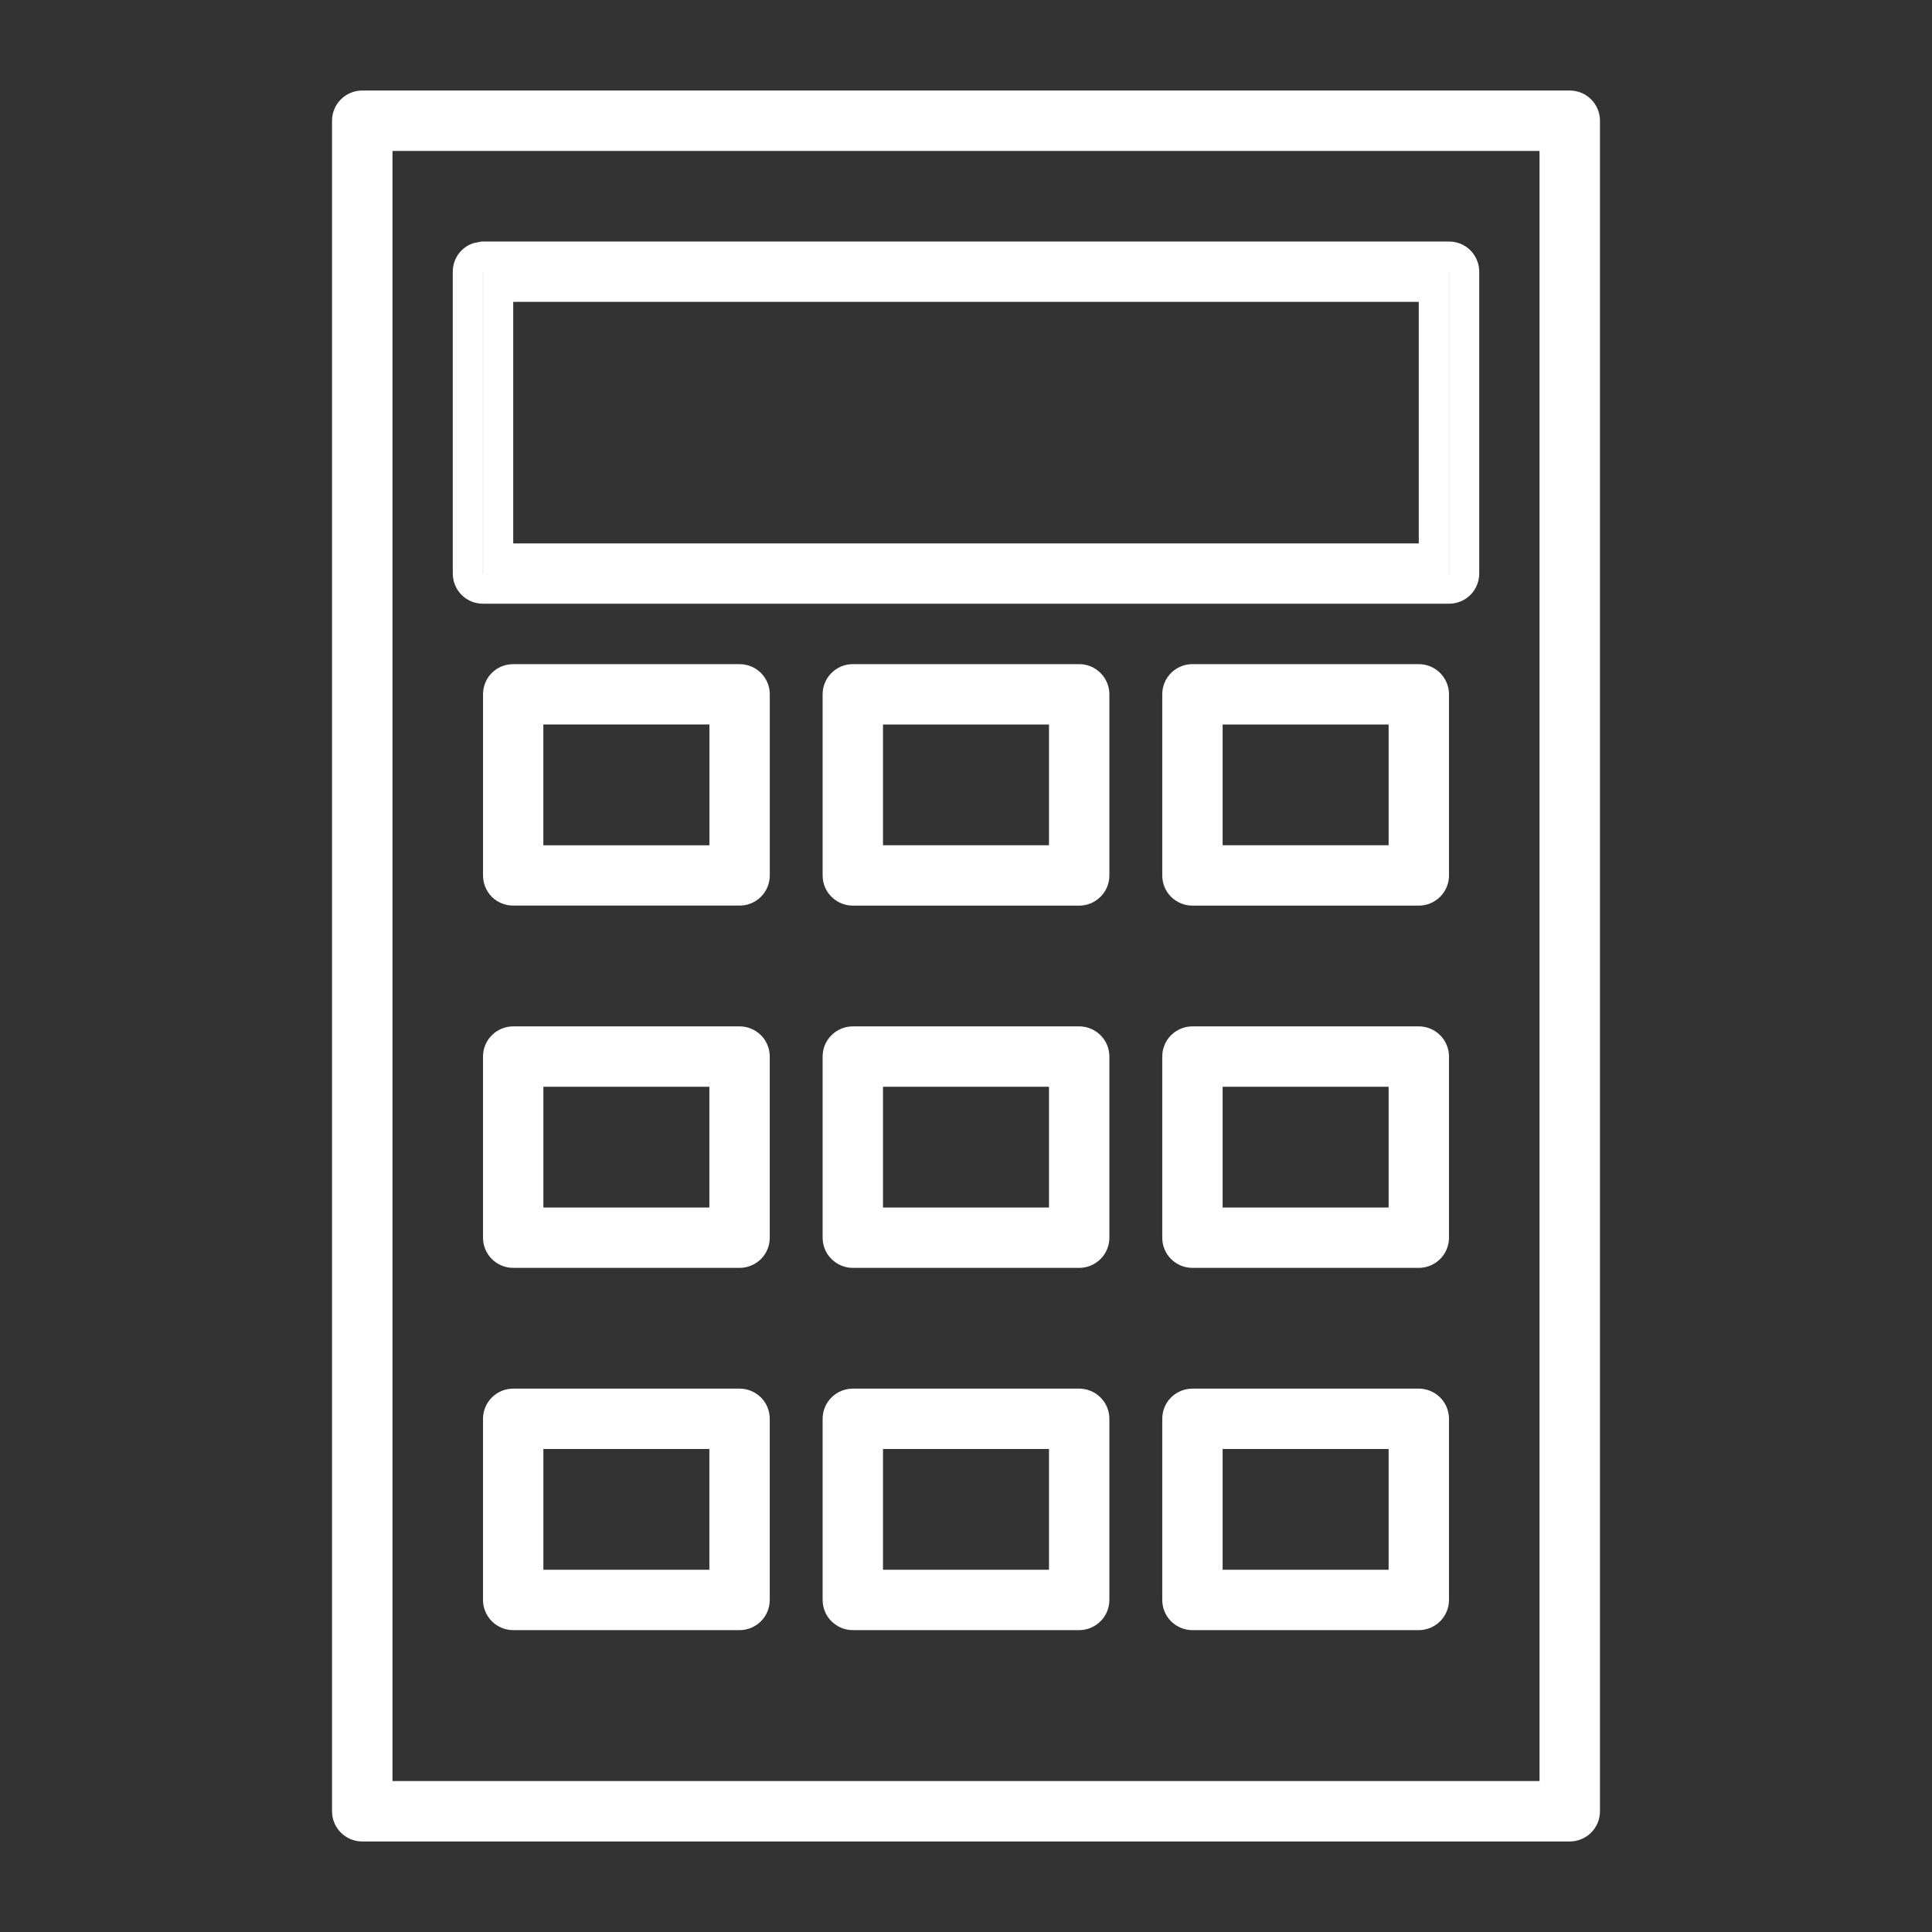 <svg width="24" height="24" viewBox="0 0 24 24" fill="none" xmlns="http://www.w3.org/2000/svg">
<rect x="0" y="0" width="24" height="24" fill="#333333" stroke="none"/>
<path d="M6 3.188H18C18.05 3.188 18.098 3.207 18.133 3.242C18.168 3.277 18.188 3.325 18.188 3.375V7.125C18.188 7.175 18.168 7.223 18.133 7.258C18.098 7.293 18.05 7.312 18 7.312H6C5.95 7.312 5.902 7.293 5.867 7.258C5.832 7.223 5.812 7.175 5.812 7.125V3.375C5.812 3.325 5.832 3.277 5.867 3.242C5.885 3.225 5.906 3.211 5.929 3.202L6 3.188ZM6.188 6.938H17.812V3.562H6.188V6.938Z" stroke="white" stroke-width="0.375"/>
<path d="M4.5 1.312H19.5C19.55 1.312 19.598 1.332 19.633 1.367C19.668 1.402 19.688 1.45 19.688 1.5V22.5C19.688 22.55 19.668 22.598 19.633 22.633C19.598 22.668 19.55 22.688 19.5 22.688H4.5C4.45 22.688 4.402 22.668 4.367 22.633C4.332 22.598 4.312 22.55 4.312 22.5V1.5C4.312 1.45 4.332 1.402 4.367 1.367C4.402 1.332 4.45 1.312 4.5 1.312ZM4.688 22.312H19.312V1.688H4.688V22.312Z" fill="white" stroke="white" stroke-width="0.375"/>
<path d="M6.375 8.438H9.188C9.237 8.438 9.285 8.457 9.32 8.492C9.355 8.527 9.375 8.575 9.375 8.625V10.875C9.375 10.925 9.355 10.973 9.32 11.008C9.285 11.043 9.237 11.062 9.188 11.062H6.375C6.325 11.062 6.277 11.043 6.242 11.008C6.207 10.973 6.188 10.925 6.188 10.875V8.625C6.188 8.575 6.207 8.527 6.242 8.492C6.277 8.457 6.325 8.438 6.375 8.438ZM6.562 10.688H9V8.812H6.562V10.688Z" fill="white" stroke="white" stroke-width="0.375"/>
<path d="M13.406 11.25H10.594C10.494 11.25 10.399 11.21 10.329 11.14C10.258 11.07 10.219 10.975 10.219 10.875V8.625C10.219 8.526 10.258 8.43 10.329 8.36C10.399 8.29 10.494 8.25 10.594 8.25H13.406C13.506 8.25 13.601 8.29 13.671 8.36C13.742 8.43 13.781 8.526 13.781 8.625V10.875C13.781 10.975 13.742 11.07 13.671 11.14C13.601 11.21 13.506 11.25 13.406 11.25ZM10.969 10.5H13.031V9H10.969V10.5Z" fill="white"/>
<path d="M17.625 11.25H14.812C14.713 11.25 14.618 11.21 14.547 11.14C14.477 11.07 14.438 10.975 14.438 10.875V8.625C14.438 8.526 14.477 8.43 14.547 8.36C14.618 8.29 14.713 8.25 14.812 8.25H17.625C17.724 8.25 17.82 8.29 17.89 8.36C17.96 8.43 18 8.526 18 8.625V10.875C18 10.975 17.96 11.07 17.89 11.14C17.82 11.21 17.724 11.25 17.625 11.25ZM15.188 10.5H17.25V9H15.188V10.5Z" fill="white"/>
<path d="M9.188 15.75H6.375C6.276 15.75 6.18 15.71 6.11 15.64C6.04 15.57 6 15.475 6 15.375V13.125C6 13.025 6.04 12.93 6.11 12.86C6.18 12.79 6.276 12.75 6.375 12.75H9.188C9.287 12.75 9.382 12.79 9.453 12.86C9.523 12.93 9.562 13.025 9.562 13.125V15.375C9.562 15.475 9.523 15.57 9.453 15.64C9.382 15.71 9.287 15.75 9.188 15.75ZM6.75 15H8.812V13.5H6.75V15Z" fill="white"/>
<path d="M13.406 15.75H10.594C10.494 15.75 10.399 15.71 10.329 15.64C10.258 15.57 10.219 15.475 10.219 15.375V13.125C10.219 13.025 10.258 12.93 10.329 12.86C10.399 12.79 10.494 12.75 10.594 12.75H13.406C13.506 12.75 13.601 12.79 13.671 12.86C13.742 12.93 13.781 13.025 13.781 13.125V15.375C13.781 15.475 13.742 15.57 13.671 15.64C13.601 15.71 13.506 15.75 13.406 15.75ZM10.969 15H13.031V13.5H10.969V15Z" fill="white"/>
<path d="M17.625 15.75H14.812C14.713 15.75 14.618 15.71 14.547 15.64C14.477 15.57 14.438 15.475 14.438 15.375V13.125C14.438 13.025 14.477 12.93 14.547 12.86C14.618 12.79 14.713 12.75 14.812 12.75H17.625C17.724 12.75 17.82 12.79 17.89 12.86C17.96 12.93 18 13.025 18 13.125V15.375C18 15.475 17.96 15.57 17.89 15.64C17.82 15.71 17.724 15.75 17.625 15.75ZM15.188 15H17.25V13.5H15.188V15Z" fill="white"/>
<path d="M9.188 20.25H6.375C6.276 20.25 6.18 20.21 6.11 20.14C6.04 20.07 6 19.974 6 19.875V17.625C6 17.526 6.04 17.43 6.11 17.36C6.18 17.29 6.276 17.25 6.375 17.25H9.188C9.287 17.25 9.382 17.29 9.453 17.36C9.523 17.43 9.562 17.526 9.562 17.625V19.875C9.562 19.974 9.523 20.07 9.453 20.14C9.382 20.21 9.287 20.25 9.188 20.25ZM6.75 19.5H8.812V18H6.75V19.5Z" fill="white"/>
<path d="M13.406 20.25H10.594C10.494 20.25 10.399 20.21 10.329 20.14C10.258 20.07 10.219 19.974 10.219 19.875V17.625C10.219 17.526 10.258 17.43 10.329 17.36C10.399 17.29 10.494 17.25 10.594 17.25H13.406C13.506 17.25 13.601 17.29 13.671 17.36C13.742 17.43 13.781 17.526 13.781 17.625V19.875C13.781 19.974 13.742 20.07 13.671 20.14C13.601 20.21 13.506 20.25 13.406 20.25ZM10.969 19.5H13.031V18H10.969V19.5Z" fill="white"/>
<path d="M17.625 20.25H14.812C14.713 20.25 14.618 20.21 14.547 20.14C14.477 20.07 14.438 19.974 14.438 19.875V17.625C14.438 17.526 14.477 17.43 14.547 17.36C14.618 17.29 14.713 17.25 14.812 17.25H17.625C17.724 17.25 17.82 17.29 17.89 17.36C17.96 17.43 18 17.526 18 17.625V19.875C18 19.974 17.96 20.07 17.89 20.14C17.82 20.21 17.724 20.25 17.625 20.25ZM15.188 19.5H17.25V18H15.188V19.5Z" fill="white"/>
</svg>
